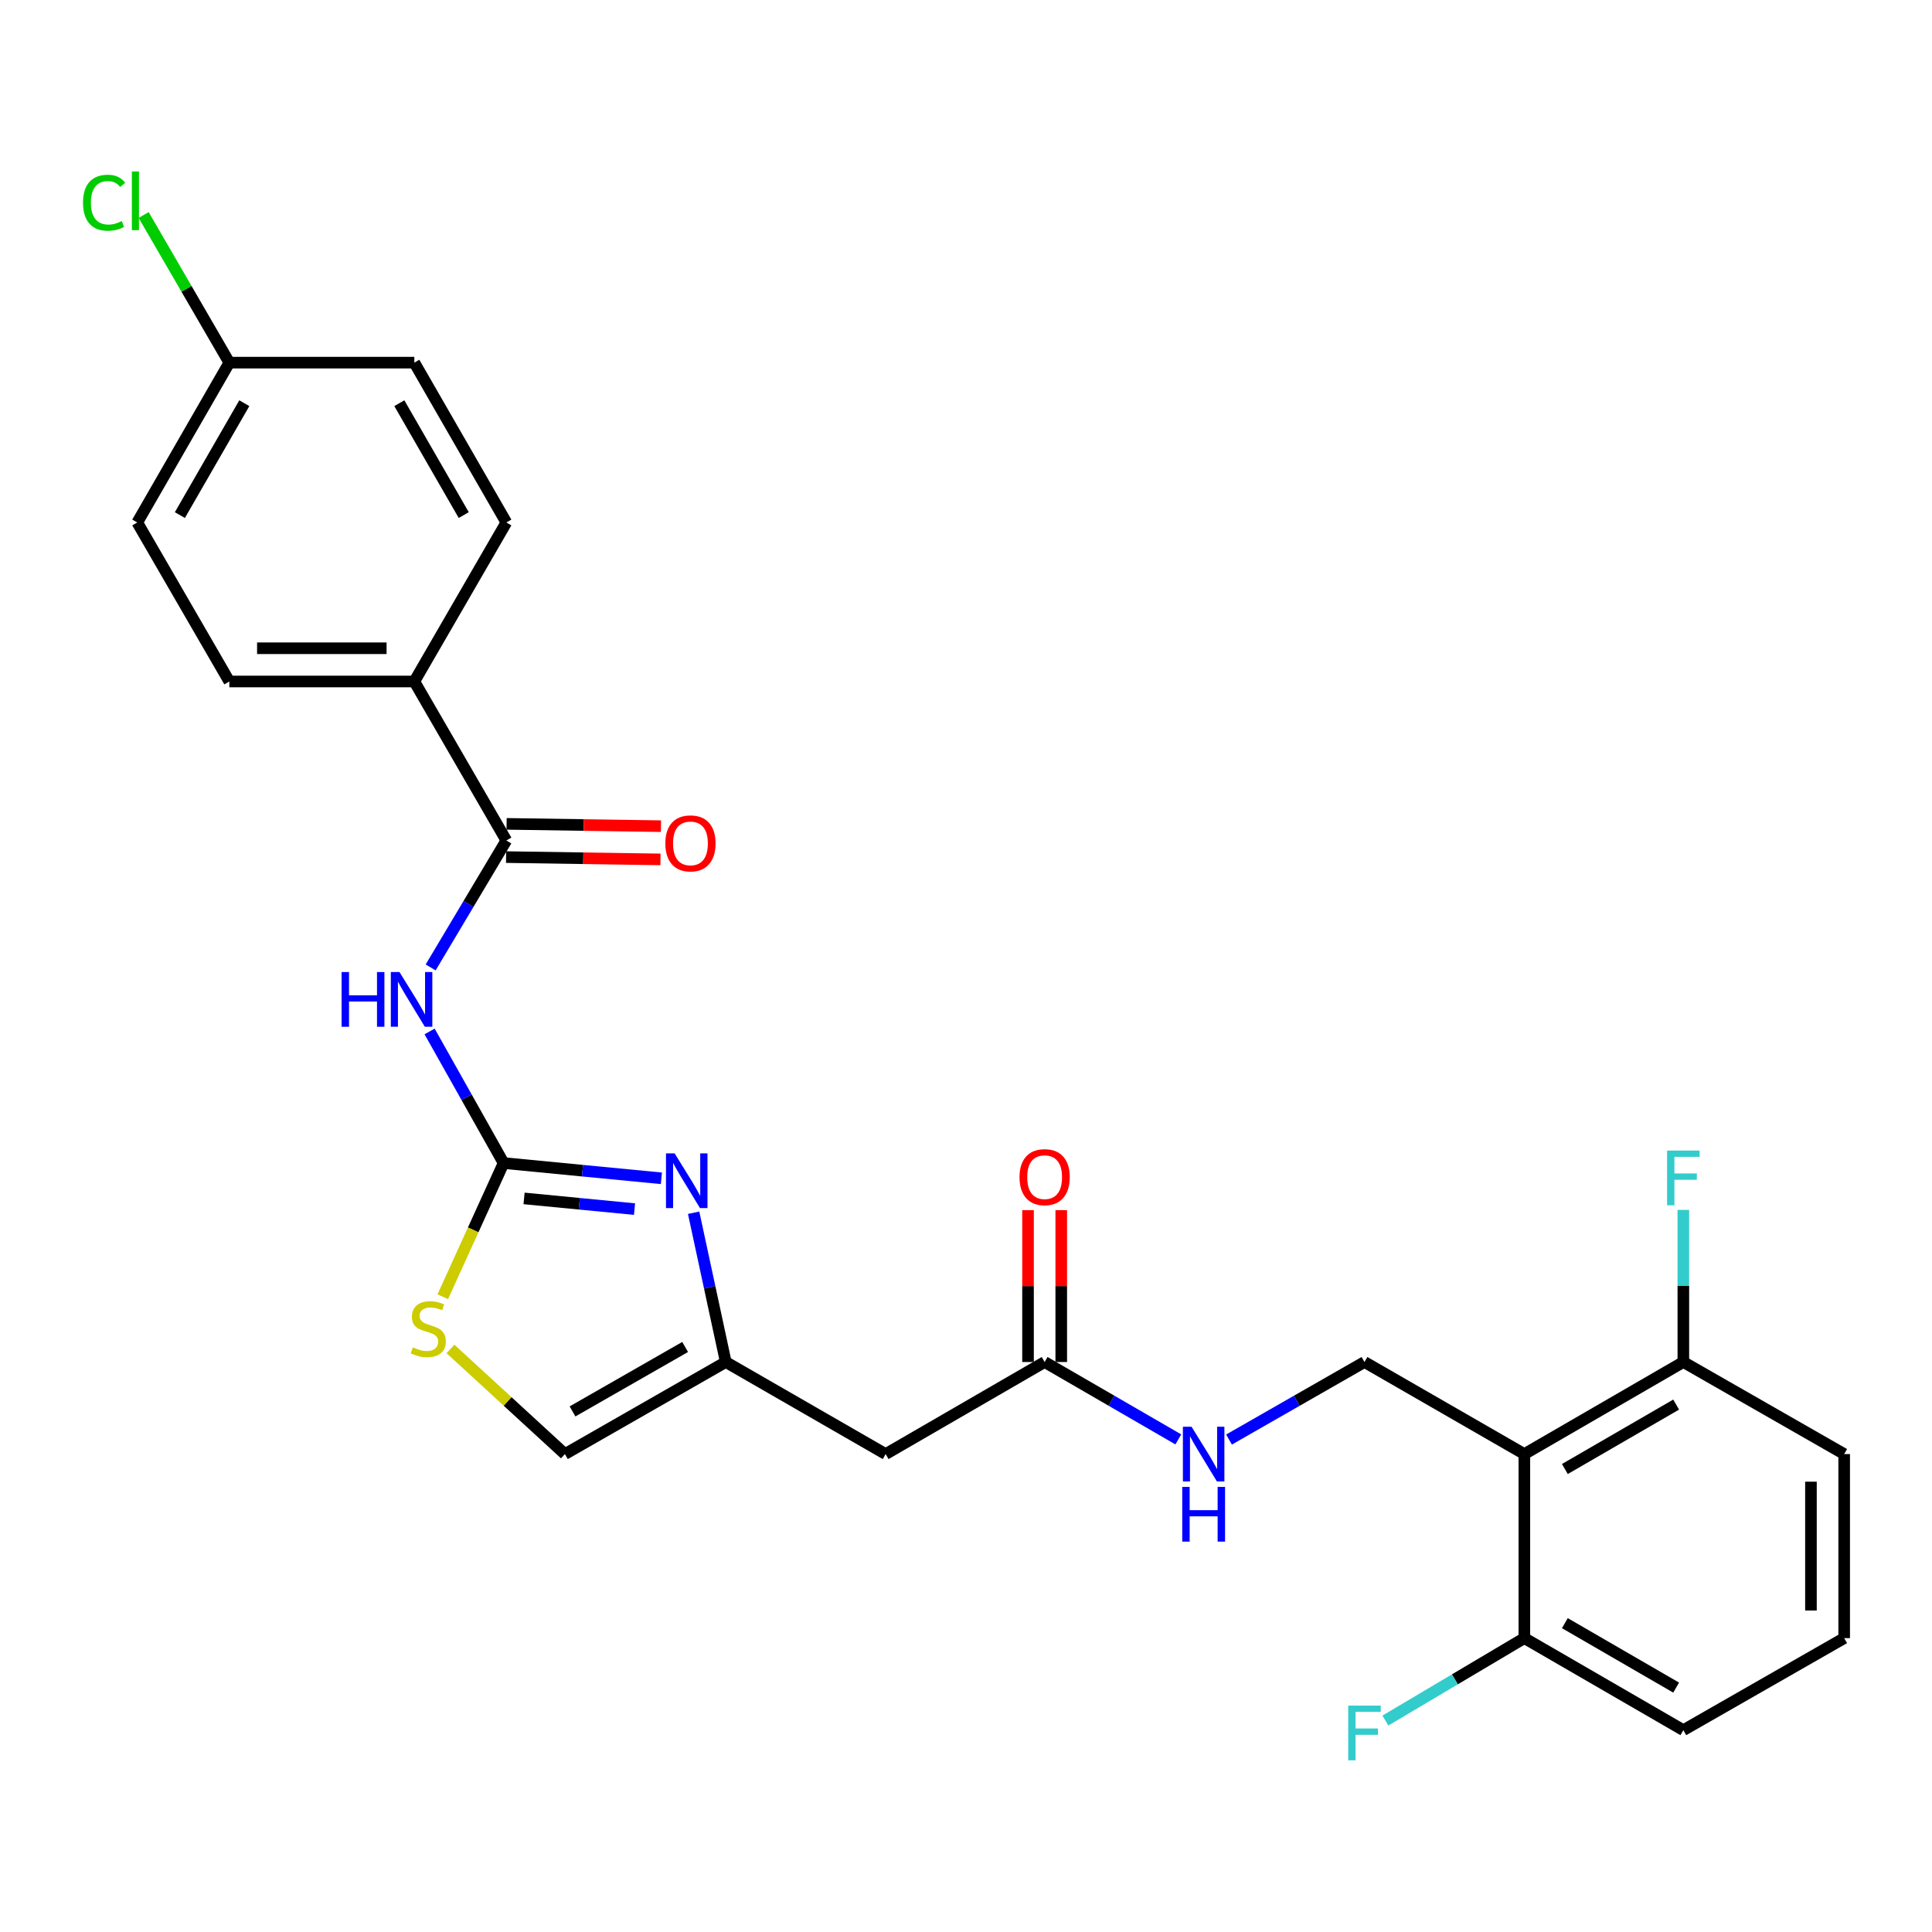<?xml version='1.0' encoding='iso-8859-1'?>
<svg version='1.1' baseProfile='full'
              xmlns='http://www.w3.org/2000/svg'
                      xmlns:rdkit='http://www.rdkit.org/xml'
                      xmlns:xlink='http://www.w3.org/1999/xlink'
                  xml:space='preserve'
width='1000px' height='1000px' viewBox='0 0 1000 1000'>
<!-- END OF HEADER -->
<rect style='opacity:1.0;fill:#FFFFFF;stroke:none' width='1000' height='1000' x='0' y='0'> </rect>
<path class='bond-0' d='M 260.662,601.994 L 241.511,567.938' style='fill:none;fill-rule:evenodd;stroke:#000000;stroke-width:6px;stroke-linecap:butt;stroke-linejoin:miter;stroke-opacity:1' />
<path class='bond-0' d='M 241.511,567.938 L 222.36,533.882' style='fill:none;fill-rule:evenodd;stroke:#0000FF;stroke-width:6px;stroke-linecap:butt;stroke-linejoin:miter;stroke-opacity:1' />
<path class='bond-1' d='M 260.662,601.994 L 301.498,605.942' style='fill:none;fill-rule:evenodd;stroke:#000000;stroke-width:6px;stroke-linecap:butt;stroke-linejoin:miter;stroke-opacity:1' />
<path class='bond-1' d='M 301.498,605.942 L 342.334,609.89' style='fill:none;fill-rule:evenodd;stroke:#0000FF;stroke-width:6px;stroke-linecap:butt;stroke-linejoin:miter;stroke-opacity:1' />
<path class='bond-1' d='M 271.257,620.3 L 299.842,623.064' style='fill:none;fill-rule:evenodd;stroke:#000000;stroke-width:6px;stroke-linecap:butt;stroke-linejoin:miter;stroke-opacity:1' />
<path class='bond-1' d='M 299.842,623.064 L 328.428,625.828' style='fill:none;fill-rule:evenodd;stroke:#0000FF;stroke-width:6px;stroke-linecap:butt;stroke-linejoin:miter;stroke-opacity:1' />
<path class='bond-5' d='M 260.662,601.994 L 244.919,636.59' style='fill:none;fill-rule:evenodd;stroke:#000000;stroke-width:6px;stroke-linecap:butt;stroke-linejoin:miter;stroke-opacity:1' />
<path class='bond-5' d='M 244.919,636.59 L 229.176,671.187' style='fill:none;fill-rule:evenodd;stroke:#CCCC00;stroke-width:6px;stroke-linecap:butt;stroke-linejoin:miter;stroke-opacity:1' />
<path class='bond-3' d='M 222.903,500.738 L 242.494,467.883' style='fill:none;fill-rule:evenodd;stroke:#0000FF;stroke-width:6px;stroke-linecap:butt;stroke-linejoin:miter;stroke-opacity:1' />
<path class='bond-3' d='M 242.494,467.883 L 262.086,435.029' style='fill:none;fill-rule:evenodd;stroke:#000000;stroke-width:6px;stroke-linecap:butt;stroke-linejoin:miter;stroke-opacity:1' />
<path class='bond-4' d='M 359.021,627.718 L 367.339,666.347' style='fill:none;fill-rule:evenodd;stroke:#0000FF;stroke-width:6px;stroke-linecap:butt;stroke-linejoin:miter;stroke-opacity:1' />
<path class='bond-4' d='M 367.339,666.347 L 375.658,704.977' style='fill:none;fill-rule:evenodd;stroke:#000000;stroke-width:6px;stroke-linecap:butt;stroke-linejoin:miter;stroke-opacity:1' />
<path class='bond-2' d='M 789.004,752.627 L 706.253,704.977' style='fill:none;fill-rule:evenodd;stroke:#000000;stroke-width:6px;stroke-linecap:butt;stroke-linejoin:miter;stroke-opacity:1' />
<path class='bond-12' d='M 789.004,752.627 L 871.297,704.977' style='fill:none;fill-rule:evenodd;stroke:#000000;stroke-width:6px;stroke-linecap:butt;stroke-linejoin:miter;stroke-opacity:1' />
<path class='bond-12' d='M 809.968,760.366 L 867.573,727.011' style='fill:none;fill-rule:evenodd;stroke:#000000;stroke-width:6px;stroke-linecap:butt;stroke-linejoin:miter;stroke-opacity:1' />
<path class='bond-13' d='M 789.004,752.627 L 789.004,847.888' style='fill:none;fill-rule:evenodd;stroke:#000000;stroke-width:6px;stroke-linecap:butt;stroke-linejoin:miter;stroke-opacity:1' />
<path class='bond-10' d='M 262.086,435.029 L 214.455,352.736' style='fill:none;fill-rule:evenodd;stroke:#000000;stroke-width:6px;stroke-linecap:butt;stroke-linejoin:miter;stroke-opacity:1' />
<path class='bond-14' d='M 261.957,443.629 L 301.911,444.226' style='fill:none;fill-rule:evenodd;stroke:#000000;stroke-width:6px;stroke-linecap:butt;stroke-linejoin:miter;stroke-opacity:1' />
<path class='bond-14' d='M 301.911,444.226 L 341.865,444.823' style='fill:none;fill-rule:evenodd;stroke:#FF0000;stroke-width:6px;stroke-linecap:butt;stroke-linejoin:miter;stroke-opacity:1' />
<path class='bond-14' d='M 262.214,426.428 L 302.168,427.026' style='fill:none;fill-rule:evenodd;stroke:#000000;stroke-width:6px;stroke-linecap:butt;stroke-linejoin:miter;stroke-opacity:1' />
<path class='bond-14' d='M 302.168,427.026 L 342.122,427.623' style='fill:none;fill-rule:evenodd;stroke:#FF0000;stroke-width:6px;stroke-linecap:butt;stroke-linejoin:miter;stroke-opacity:1' />
<path class='bond-6' d='M 375.658,704.977 L 458.409,752.627' style='fill:none;fill-rule:evenodd;stroke:#000000;stroke-width:6px;stroke-linecap:butt;stroke-linejoin:miter;stroke-opacity:1' />
<path class='bond-27' d='M 375.658,704.977 L 292.39,752.627' style='fill:none;fill-rule:evenodd;stroke:#000000;stroke-width:6px;stroke-linecap:butt;stroke-linejoin:miter;stroke-opacity:1' />
<path class='bond-27' d='M 354.624,697.194 L 296.336,730.549' style='fill:none;fill-rule:evenodd;stroke:#000000;stroke-width:6px;stroke-linecap:butt;stroke-linejoin:miter;stroke-opacity:1' />
<path class='bond-8' d='M 233.161,698.208 L 262.775,725.417' style='fill:none;fill-rule:evenodd;stroke:#CCCC00;stroke-width:6px;stroke-linecap:butt;stroke-linejoin:miter;stroke-opacity:1' />
<path class='bond-8' d='M 262.775,725.417 L 292.39,752.627' style='fill:none;fill-rule:evenodd;stroke:#000000;stroke-width:6px;stroke-linecap:butt;stroke-linejoin:miter;stroke-opacity:1' />
<path class='bond-9' d='M 458.409,752.627 L 540.702,704.977' style='fill:none;fill-rule:evenodd;stroke:#000000;stroke-width:6px;stroke-linecap:butt;stroke-linejoin:miter;stroke-opacity:1' />
<path class='bond-7' d='M 706.253,704.977 L 671.197,725.042' style='fill:none;fill-rule:evenodd;stroke:#000000;stroke-width:6px;stroke-linecap:butt;stroke-linejoin:miter;stroke-opacity:1' />
<path class='bond-7' d='M 671.197,725.042 L 636.142,745.107' style='fill:none;fill-rule:evenodd;stroke:#0000FF;stroke-width:6px;stroke-linecap:butt;stroke-linejoin:miter;stroke-opacity:1' />
<path class='bond-11' d='M 540.702,704.977 L 575.294,725.004' style='fill:none;fill-rule:evenodd;stroke:#000000;stroke-width:6px;stroke-linecap:butt;stroke-linejoin:miter;stroke-opacity:1' />
<path class='bond-11' d='M 575.294,725.004 L 609.887,745.032' style='fill:none;fill-rule:evenodd;stroke:#0000FF;stroke-width:6px;stroke-linecap:butt;stroke-linejoin:miter;stroke-opacity:1' />
<path class='bond-15' d='M 549.303,704.977 L 549.303,665.67' style='fill:none;fill-rule:evenodd;stroke:#000000;stroke-width:6px;stroke-linecap:butt;stroke-linejoin:miter;stroke-opacity:1' />
<path class='bond-15' d='M 549.303,665.67 L 549.303,626.363' style='fill:none;fill-rule:evenodd;stroke:#FF0000;stroke-width:6px;stroke-linecap:butt;stroke-linejoin:miter;stroke-opacity:1' />
<path class='bond-15' d='M 532.101,704.977 L 532.101,665.67' style='fill:none;fill-rule:evenodd;stroke:#000000;stroke-width:6px;stroke-linecap:butt;stroke-linejoin:miter;stroke-opacity:1' />
<path class='bond-15' d='M 532.101,665.67 L 532.101,626.363' style='fill:none;fill-rule:evenodd;stroke:#FF0000;stroke-width:6px;stroke-linecap:butt;stroke-linejoin:miter;stroke-opacity:1' />
<path class='bond-16' d='M 214.455,352.736 L 118.697,352.736' style='fill:none;fill-rule:evenodd;stroke:#000000;stroke-width:6px;stroke-linecap:butt;stroke-linejoin:miter;stroke-opacity:1' />
<path class='bond-16' d='M 200.091,335.534 L 133.061,335.534' style='fill:none;fill-rule:evenodd;stroke:#000000;stroke-width:6px;stroke-linecap:butt;stroke-linejoin:miter;stroke-opacity:1' />
<path class='bond-17' d='M 214.455,352.736 L 262.086,270.433' style='fill:none;fill-rule:evenodd;stroke:#000000;stroke-width:6px;stroke-linecap:butt;stroke-linejoin:miter;stroke-opacity:1' />
<path class='bond-20' d='M 871.297,704.977 L 871.297,665.608' style='fill:none;fill-rule:evenodd;stroke:#000000;stroke-width:6px;stroke-linecap:butt;stroke-linejoin:miter;stroke-opacity:1' />
<path class='bond-20' d='M 871.297,665.608 L 871.297,626.238' style='fill:none;fill-rule:evenodd;stroke:#33CCCC;stroke-width:6px;stroke-linecap:butt;stroke-linejoin:miter;stroke-opacity:1' />
<path class='bond-25' d='M 871.297,704.977 L 954.545,752.627' style='fill:none;fill-rule:evenodd;stroke:#000000;stroke-width:6px;stroke-linecap:butt;stroke-linejoin:miter;stroke-opacity:1' />
<path class='bond-19' d='M 789.004,847.888 L 753.041,869.223' style='fill:none;fill-rule:evenodd;stroke:#000000;stroke-width:6px;stroke-linecap:butt;stroke-linejoin:miter;stroke-opacity:1' />
<path class='bond-19' d='M 753.041,869.223 L 717.078,890.558' style='fill:none;fill-rule:evenodd;stroke:#33CCCC;stroke-width:6px;stroke-linecap:butt;stroke-linejoin:miter;stroke-opacity:1' />
<path class='bond-26' d='M 789.004,847.888 L 871.297,895.528' style='fill:none;fill-rule:evenodd;stroke:#000000;stroke-width:6px;stroke-linecap:butt;stroke-linejoin:miter;stroke-opacity:1' />
<path class='bond-26' d='M 809.967,840.146 L 867.572,873.495' style='fill:none;fill-rule:evenodd;stroke:#000000;stroke-width:6px;stroke-linecap:butt;stroke-linejoin:miter;stroke-opacity:1' />
<path class='bond-22' d='M 118.697,352.736 L 71.047,270.433' style='fill:none;fill-rule:evenodd;stroke:#000000;stroke-width:6px;stroke-linecap:butt;stroke-linejoin:miter;stroke-opacity:1' />
<path class='bond-21' d='M 262.086,270.433 L 214.455,187.701' style='fill:none;fill-rule:evenodd;stroke:#000000;stroke-width:6px;stroke-linecap:butt;stroke-linejoin:miter;stroke-opacity:1' />
<path class='bond-21' d='M 240.033,266.606 L 206.692,208.694' style='fill:none;fill-rule:evenodd;stroke:#000000;stroke-width:6px;stroke-linecap:butt;stroke-linejoin:miter;stroke-opacity:1' />
<path class='bond-18' d='M 118.697,187.701 L 214.455,187.701' style='fill:none;fill-rule:evenodd;stroke:#000000;stroke-width:6px;stroke-linecap:butt;stroke-linejoin:miter;stroke-opacity:1' />
<path class='bond-23' d='M 118.697,187.701 L 96.525,149.495' style='fill:none;fill-rule:evenodd;stroke:#000000;stroke-width:6px;stroke-linecap:butt;stroke-linejoin:miter;stroke-opacity:1' />
<path class='bond-23' d='M 96.525,149.495 L 74.352,111.288' style='fill:none;fill-rule:evenodd;stroke:#00CC00;stroke-width:6px;stroke-linecap:butt;stroke-linejoin:miter;stroke-opacity:1' />
<path class='bond-28' d='M 118.697,187.701 L 71.047,270.433' style='fill:none;fill-rule:evenodd;stroke:#000000;stroke-width:6px;stroke-linecap:butt;stroke-linejoin:miter;stroke-opacity:1' />
<path class='bond-28' d='M 126.456,208.696 L 93.101,266.609' style='fill:none;fill-rule:evenodd;stroke:#000000;stroke-width:6px;stroke-linecap:butt;stroke-linejoin:miter;stroke-opacity:1' />
<path class='bond-24' d='M 954.545,847.888 L 871.297,895.528' style='fill:none;fill-rule:evenodd;stroke:#000000;stroke-width:6px;stroke-linecap:butt;stroke-linejoin:miter;stroke-opacity:1' />
<path class='bond-29' d='M 954.545,847.888 L 954.545,752.627' style='fill:none;fill-rule:evenodd;stroke:#000000;stroke-width:6px;stroke-linecap:butt;stroke-linejoin:miter;stroke-opacity:1' />
<path class='bond-29' d='M 937.343,833.599 L 937.343,766.916' style='fill:none;fill-rule:evenodd;stroke:#000000;stroke-width:6px;stroke-linecap:butt;stroke-linejoin:miter;stroke-opacity:1' />
<path  class='atom-1' d='M 176.811 503.133
L 180.651 503.133
L 180.651 515.173
L 195.131 515.173
L 195.131 503.133
L 198.971 503.133
L 198.971 531.453
L 195.131 531.453
L 195.131 518.373
L 180.651 518.373
L 180.651 531.453
L 176.811 531.453
L 176.811 503.133
' fill='#0000FF'/>
<path  class='atom-1' d='M 206.771 503.133
L 216.051 518.133
Q 216.971 519.613, 218.451 522.293
Q 219.931 524.973, 220.011 525.133
L 220.011 503.133
L 223.771 503.133
L 223.771 531.453
L 219.891 531.453
L 209.931 515.053
Q 208.771 513.133, 207.531 510.933
Q 206.331 508.733, 205.971 508.053
L 205.971 531.453
L 202.291 531.453
L 202.291 503.133
L 206.771 503.133
' fill='#0000FF'/>
<path  class='atom-2' d='M 349.195 596.999
L 358.475 611.999
Q 359.395 613.479, 360.875 616.159
Q 362.355 618.839, 362.435 618.999
L 362.435 596.999
L 366.195 596.999
L 366.195 625.319
L 362.315 625.319
L 352.355 608.919
Q 351.195 606.999, 349.955 604.799
Q 348.755 602.599, 348.395 601.919
L 348.395 625.319
L 344.715 625.319
L 344.715 596.999
L 349.195 596.999
' fill='#0000FF'/>
<path  class='atom-6' d='M 213.68 697.38
Q 214 697.5, 215.32 698.06
Q 216.64 698.62, 218.08 698.98
Q 219.56 699.3, 221 699.3
Q 223.68 699.3, 225.24 698.02
Q 226.8 696.7, 226.8 694.42
Q 226.8 692.86, 226 691.9
Q 225.24 690.94, 224.04 690.42
Q 222.84 689.9, 220.84 689.3
Q 218.32 688.54, 216.8 687.82
Q 215.32 687.1, 214.24 685.58
Q 213.2 684.06, 213.2 681.5
Q 213.2 677.94, 215.6 675.74
Q 218.04 673.54, 222.84 673.54
Q 226.12 673.54, 229.84 675.1
L 228.92 678.18
Q 225.52 676.78, 222.96 676.78
Q 220.2 676.78, 218.68 677.94
Q 217.16 679.06, 217.2 681.02
Q 217.2 682.54, 217.96 683.46
Q 218.76 684.38, 219.88 684.9
Q 221.04 685.42, 222.96 686.02
Q 225.52 686.82, 227.04 687.62
Q 228.56 688.42, 229.64 690.06
Q 230.76 691.66, 230.76 694.42
Q 230.76 698.34, 228.12 700.46
Q 225.52 702.54, 221.16 702.54
Q 218.64 702.54, 216.72 701.98
Q 214.84 701.46, 212.6 700.54
L 213.68 697.38
' fill='#CCCC00'/>
<path  class='atom-12' d='M 616.744 738.467
L 626.024 753.467
Q 626.944 754.947, 628.424 757.627
Q 629.904 760.307, 629.984 760.467
L 629.984 738.467
L 633.744 738.467
L 633.744 766.787
L 629.864 766.787
L 619.904 750.387
Q 618.744 748.467, 617.504 746.267
Q 616.304 744.067, 615.944 743.387
L 615.944 766.787
L 612.264 766.787
L 612.264 738.467
L 616.744 738.467
' fill='#0000FF'/>
<path  class='atom-12' d='M 611.924 769.619
L 615.764 769.619
L 615.764 781.659
L 630.244 781.659
L 630.244 769.619
L 634.084 769.619
L 634.084 797.939
L 630.244 797.939
L 630.244 784.859
L 615.764 784.859
L 615.764 797.939
L 611.924 797.939
L 611.924 769.619
' fill='#0000FF'/>
<path  class='atom-15' d='M 344.376 436.532
Q 344.376 429.732, 347.736 425.932
Q 351.096 422.132, 357.376 422.132
Q 363.656 422.132, 367.016 425.932
Q 370.376 429.732, 370.376 436.532
Q 370.376 443.412, 366.976 447.332
Q 363.576 451.212, 357.376 451.212
Q 351.136 451.212, 347.736 447.332
Q 344.376 443.452, 344.376 436.532
M 357.376 448.012
Q 361.696 448.012, 364.016 445.132
Q 366.376 442.212, 366.376 436.532
Q 366.376 430.972, 364.016 428.172
Q 361.696 425.332, 357.376 425.332
Q 353.056 425.332, 350.696 428.132
Q 348.376 430.932, 348.376 436.532
Q 348.376 442.252, 350.696 445.132
Q 353.056 448.012, 357.376 448.012
' fill='#FF0000'/>
<path  class='atom-16' d='M 527.702 609.289
Q 527.702 602.489, 531.062 598.689
Q 534.422 594.889, 540.702 594.889
Q 546.982 594.889, 550.342 598.689
Q 553.702 602.489, 553.702 609.289
Q 553.702 616.169, 550.302 620.089
Q 546.902 623.969, 540.702 623.969
Q 534.462 623.969, 531.062 620.089
Q 527.702 616.209, 527.702 609.289
M 540.702 620.769
Q 545.022 620.769, 547.342 617.889
Q 549.702 614.969, 549.702 609.289
Q 549.702 603.729, 547.342 600.929
Q 545.022 598.089, 540.702 598.089
Q 536.382 598.089, 534.022 600.889
Q 531.702 603.689, 531.702 609.289
Q 531.702 615.009, 534.022 617.889
Q 536.382 620.769, 540.702 620.769
' fill='#FF0000'/>
<path  class='atom-20' d='M 697.833 882.821
L 714.673 882.821
L 714.673 886.061
L 701.633 886.061
L 701.633 894.661
L 713.233 894.661
L 713.233 897.941
L 701.633 897.941
L 701.633 911.141
L 697.833 911.141
L 697.833 882.821
' fill='#33CCCC'/>
<path  class='atom-21' d='M 862.877 595.536
L 879.717 595.536
L 879.717 598.776
L 866.677 598.776
L 866.677 607.376
L 878.277 607.376
L 878.277 610.656
L 866.677 610.656
L 866.677 623.856
L 862.877 623.856
L 862.877 595.536
' fill='#33CCCC'/>
<path  class='atom-24' d='M 42.971 104.926
Q 42.971 97.886, 46.251 94.206
Q 49.571 90.486, 55.851 90.486
Q 61.691 90.486, 64.811 94.606
L 62.171 96.766
Q 59.891 93.766, 55.851 93.766
Q 51.571 93.766, 49.291 96.646
Q 47.051 99.486, 47.051 104.926
Q 47.051 110.526, 49.371 113.406
Q 51.731 116.286, 56.291 116.286
Q 59.411 116.286, 63.051 114.406
L 64.171 117.406
Q 62.691 118.366, 60.451 118.926
Q 58.211 119.486, 55.731 119.486
Q 49.571 119.486, 46.251 115.726
Q 42.971 111.966, 42.971 104.926
' fill='#00CC00'/>
<path  class='atom-24' d='M 68.251 88.766
L 71.931 88.766
L 71.931 119.126
L 68.251 119.126
L 68.251 88.766
' fill='#00CC00'/>
</svg>
